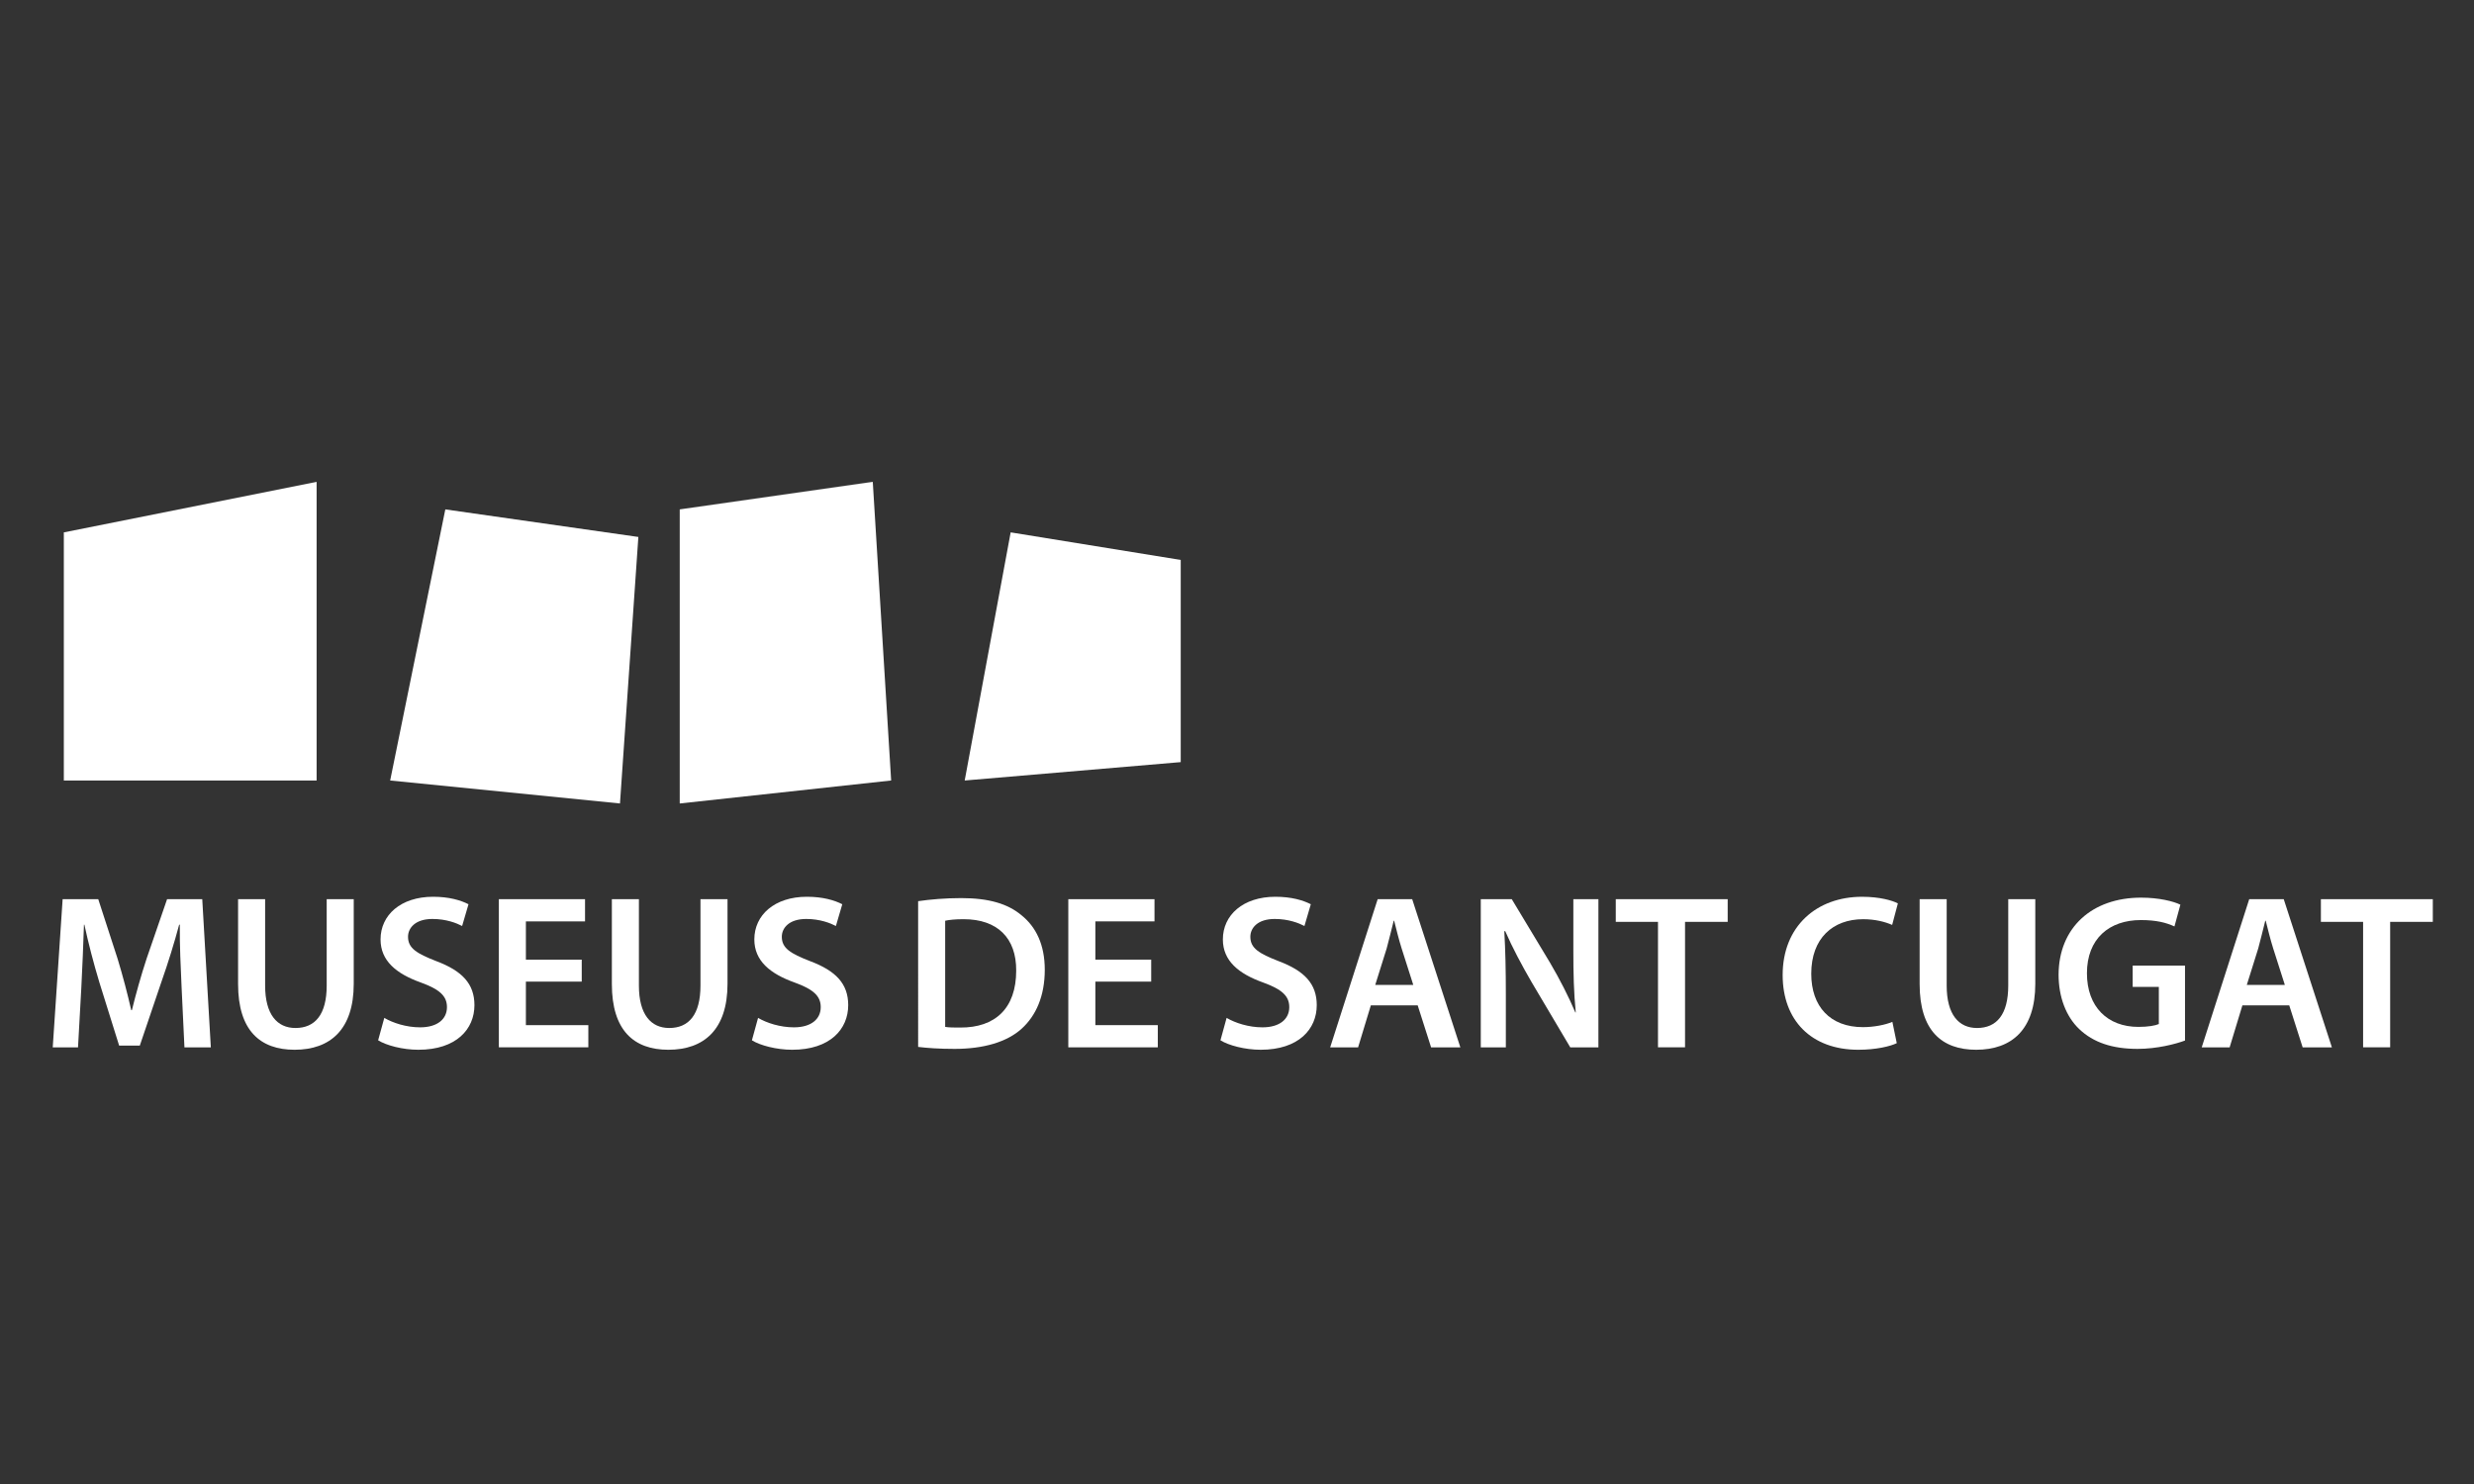 <?xml version="1.0" encoding="utf-8"?>
<!-- Generator: Adobe Illustrator 15.0.0, SVG Export Plug-In . SVG Version: 6.00 Build 0)  -->
<!DOCTYPE svg PUBLIC "-//W3C//DTD SVG 1.1//EN" "http://www.w3.org/Graphics/SVG/1.1/DTD/svg11.dtd">
<svg version="1.1" id="Capa_1" xmlns="http://www.w3.org/2000/svg" xmlns:xlink="http://www.w3.org/1999/xlink" x="0px" y="0px"
	 width="500px" height="300px" viewBox="0 0 500 300" enable-background="new 0 0 500 300" xml:space="preserve">
<rect x="0" y="0" width="500" height="300" fill="#333333" stroke="none"/>
<g>
	<path fill="#FFFFFF" d="M36.697,199.507c-0.178-3.866-0.399-8.531-0.355-12.576h-0.133c-0.978,3.645-2.222,7.688-3.555,11.465
		l-4.399,12.977h-4.177l-4-12.798c-1.155-3.822-2.222-7.91-3.021-11.644h-0.089c-0.133,3.911-0.311,8.666-0.533,12.753
		l-0.667,12.043h-5.109l2-29.95h7.199l3.91,12.042c1.066,3.51,2,7.065,2.755,10.397h0.134c0.8-3.243,1.821-6.932,2.977-10.441
		l4.132-11.998h7.11l1.733,29.95h-5.333L36.697,199.507z"/>
	<path fill="#FFFFFF" d="M53.583,181.777v17.463c0,5.865,2.444,8.576,6.133,8.576c3.955,0,6.31-2.711,6.31-8.576v-17.463h5.465
		v17.107c0,9.243-4.755,13.331-11.953,13.331c-6.932,0-11.42-3.865-11.42-13.287v-17.151H53.583L53.583,181.777z"/>
	<path fill="#FFFFFF" d="M77.667,205.772c1.733,1.022,4.443,1.91,7.243,1.91c3.465,0,5.421-1.644,5.421-4.087
		c0-2.268-1.511-3.601-5.289-4.978c-4.977-1.777-8.132-4.399-8.132-8.709c0-4.933,4.088-8.621,10.621-8.621
		c3.244,0,5.599,0.711,7.154,1.512l-1.289,4.398c-1.111-0.578-3.199-1.422-5.999-1.422c-3.466,0-4.933,1.822-4.933,3.6
		c0,2.311,1.733,3.377,5.732,4.933c5.199,1.955,7.688,4.577,7.688,8.887c0,4.844-3.644,9.021-11.331,9.021
		c-3.2,0-6.488-0.888-8.132-1.91L77.667,205.772z"/>
	<path fill="#FFFFFF" d="M117.57,198.44h-11.287v8.798h12.62v4.488h-18.085v-29.95h17.419v4.487h-11.953v7.732h11.287L117.57,198.44
		L117.57,198.44z"/>
	<path fill="#FFFFFF" d="M129.124,181.777v17.463c0,5.865,2.443,8.576,6.132,8.576c3.955,0,6.31-2.711,6.31-8.576v-17.463h5.466
		v17.107c0,9.243-4.755,13.331-11.953,13.331c-6.932,0-11.42-3.865-11.42-13.287v-17.151H129.124L129.124,181.777z"/>
	<path fill="#FFFFFF" d="M153.208,205.772c1.733,1.022,4.444,1.91,7.243,1.91c3.466,0,5.421-1.644,5.421-4.087
		c0-2.268-1.511-3.601-5.288-4.978c-4.977-1.777-8.132-4.399-8.132-8.709c0-4.933,4.088-8.621,10.621-8.621
		c3.244,0,5.599,0.711,7.154,1.512l-1.289,4.398c-1.111-0.578-3.199-1.422-5.999-1.422c-3.465,0-4.932,1.822-4.932,3.6
		c0,2.311,1.733,3.377,5.732,4.933c5.199,1.955,7.687,4.577,7.687,8.887c0,4.844-3.643,9.021-11.331,9.021
		c-3.199,0-6.488-0.888-8.131-1.91L153.208,205.772z"/>
	<path fill="#FFFFFF" d="M185.557,182.177c2.443-0.355,5.466-0.622,8.709-0.622c5.599,0,9.421,1.154,12.175,3.466
		c2.934,2.354,4.71,5.954,4.71,11.021c0,5.377-1.821,9.331-4.666,11.908c-2.977,2.711-7.731,4.089-13.553,4.089
		c-3.155,0-5.555-0.178-7.376-0.4V182.177z M191.022,207.594c0.755,0.133,1.91,0.133,3.021,0.133
		c7.11,0.046,11.332-3.91,11.332-11.508c0.044-6.578-3.778-10.398-10.621-10.398c-1.733,0-2.933,0.133-3.732,0.311V207.594z"/>
	<path fill="#FFFFFF" d="M232.659,198.44h-11.287v8.798h12.62v4.488h-18.086v-29.95h17.419v4.487h-11.953v7.732h11.287
		L232.659,198.44L232.659,198.44z"/>
	<path fill="#FFFFFF" d="M247.9,205.772c1.733,1.022,4.443,1.91,7.242,1.91c3.467,0,5.422-1.644,5.422-4.087
		c0-2.268-1.511-3.601-5.288-4.978c-4.977-1.777-8.132-4.399-8.132-8.709c0-4.933,4.089-8.621,10.62-8.621
		c3.244,0,5.6,0.711,7.155,1.512l-1.289,4.398c-1.111-0.578-3.2-1.422-5.999-1.422c-3.466,0-4.933,1.822-4.933,3.6
		c0,2.311,1.733,3.377,5.732,4.933c5.198,1.955,7.688,4.577,7.688,8.887c0,4.844-3.644,9.021-11.332,9.021
		c-3.198,0-6.487-0.888-8.131-1.91L247.9,205.772z"/>
	<path fill="#FFFFFF" d="M277.05,203.239l-2.576,8.488h-5.644l9.599-29.95h6.977l9.731,29.95h-5.91l-2.711-8.488H277.05z
		 M285.626,199.107l-2.354-7.377c-0.577-1.821-1.066-3.865-1.511-5.599h-0.089c-0.444,1.733-0.934,3.821-1.422,5.599l-2.312,7.377
		H285.626z"/>
	<path fill="#FFFFFF" d="M299.268,211.727v-29.95h6.266l7.732,12.842c1.956,3.333,3.732,6.8,5.11,10.043h0.089
		c-0.399-4-0.488-7.866-0.488-12.442v-10.442h5.065v29.95h-5.688l-7.82-13.197c-1.911-3.288-3.865-6.932-5.332-10.31l-0.178,0.044
		c0.222,3.867,0.311,7.821,0.311,12.754v10.71L299.268,211.727L299.268,211.727z"/>
	<path fill="#FFFFFF" d="M335.083,186.354h-8.532v-4.576h22.619v4.576h-8.62v25.373h-5.467V186.354z"/>
	<path fill="#FFFFFF" d="M383.341,210.883c-1.289,0.622-4.134,1.333-7.776,1.333c-9.51,0-15.287-5.954-15.287-15.108
		c0-9.865,6.888-15.819,16.042-15.819c3.6,0,6.132,0.756,7.243,1.334l-1.155,4.354c-1.422-0.621-3.422-1.154-5.866-1.154
		c-6.087,0-10.487,3.821-10.487,11.02c0,6.622,3.822,10.799,10.443,10.799c2.177,0,4.487-0.445,5.954-1.067L383.341,210.883z"/>
	<path fill="#FFFFFF" d="M393.428,181.777v17.463c0,5.865,2.444,8.576,6.132,8.576c3.955,0,6.31-2.711,6.31-8.576v-17.463h5.466
		v17.107c0,9.243-4.755,13.331-11.953,13.331c-6.933,0-11.421-3.865-11.421-13.287v-17.151H393.428L393.428,181.777z"/>
	<path fill="#FFFFFF" d="M441.596,210.35c-1.91,0.711-5.644,1.688-9.6,1.688c-5.065,0-8.932-1.288-11.775-3.999
		c-2.666-2.533-4.177-6.488-4.177-11.021c0.045-9.51,6.755-15.553,16.664-15.553c3.688,0,6.576,0.755,7.953,1.421l-1.2,4.399
		c-1.644-0.755-3.643-1.288-6.798-1.288c-6.399,0-10.888,3.776-10.888,10.753c0,6.799,4.178,10.843,10.398,10.843
		c1.999,0,3.421-0.267,4.133-0.578v-7.51h-5.288v-4.311h10.577V210.35z"/>
	<path fill="#FFFFFF" d="M453.193,203.239l-2.577,8.488h-5.644l9.599-29.95h6.977l9.731,29.95h-5.91l-2.71-8.488H453.193z
		 M461.77,199.107l-2.355-7.377c-0.577-1.821-1.066-3.865-1.511-5.599h-0.09c-0.443,1.733-0.933,3.821-1.421,5.599l-2.312,7.377
		H461.77z"/>
	<path fill="#FFFFFF" d="M477.588,186.354h-8.531v-4.576h22.618v4.576h-8.62v25.373h-5.466L477.588,186.354L477.588,186.354z"/>
</g>
<polygon fill="#FFFFFF" points="12.899,157.783 12.899,107.621 63.989,97.403 63.989,157.783 "/>
<polygon fill="#FFFFFF" points="78.853,157.783 90,102.976 129.014,108.55 125.298,162.428 "/>
<polygon fill="#FFFFFF" points="137.375,162.428 137.375,102.976 176.389,97.403 180.104,157.783 "/>
<polygon fill="#FFFFFF" points="194.967,157.783 204.257,107.621 238.627,113.195 238.627,154.066 "/>
</svg>
